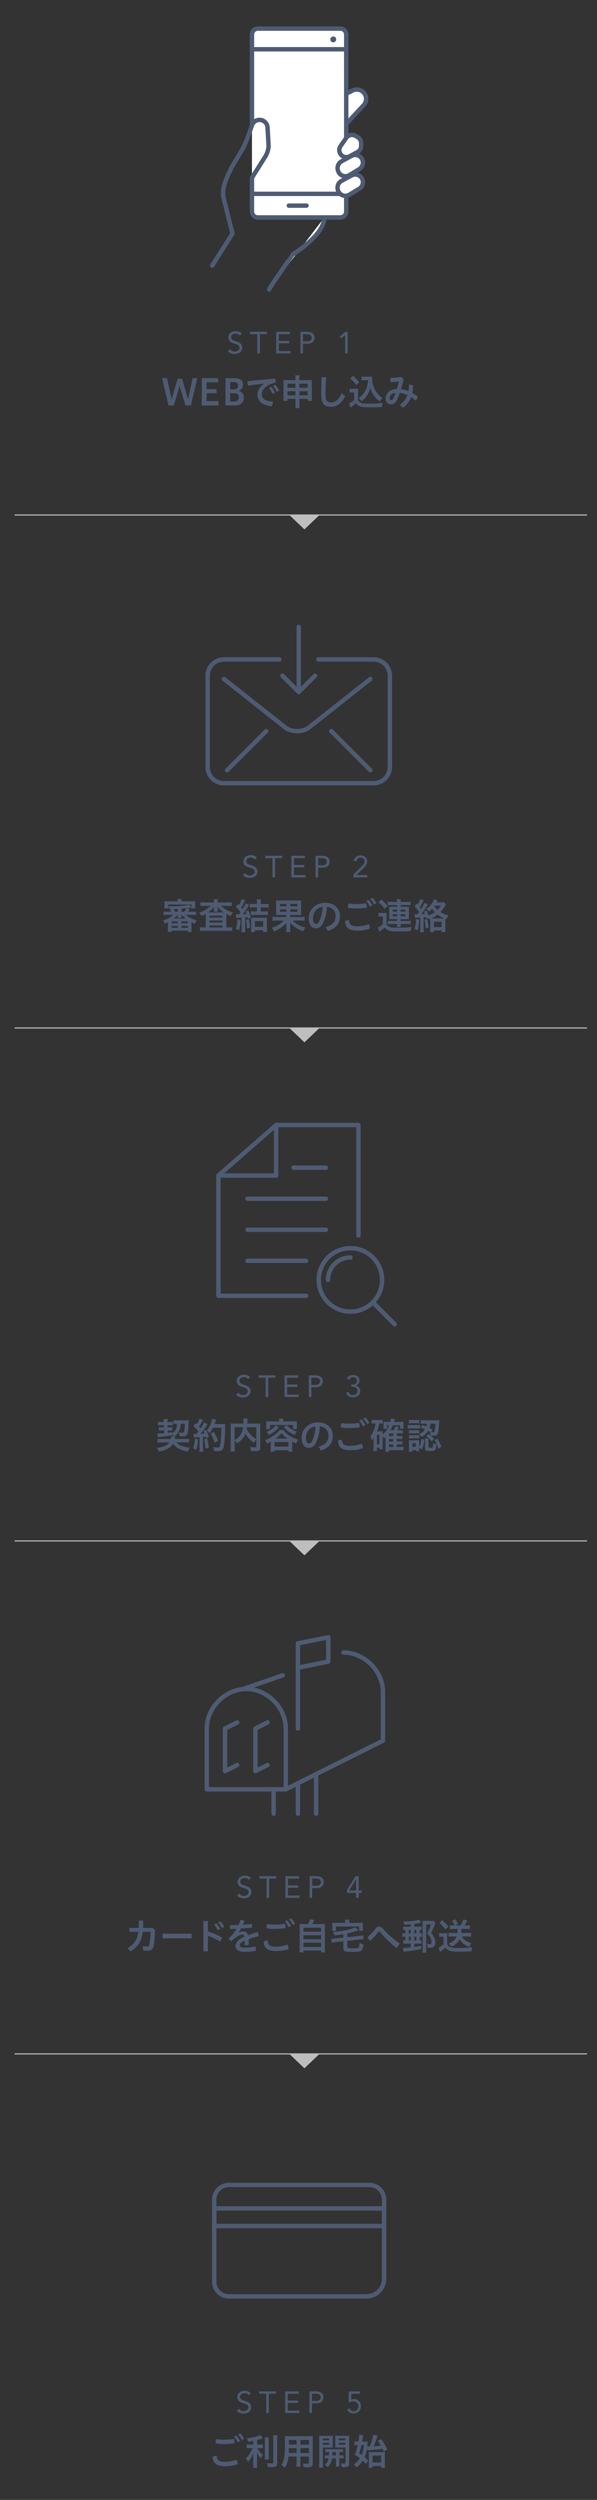 <svg id="デザイン" xmlns="http://www.w3.org/2000/svg" viewBox="0 0 542.96 2270.99"><rect x="0" y="0" width="542.96" height="2270.99" fill="#333333" stroke="none"/><defs><style>.cls-1{fill:#fff;}.cls-1,.cls-3{stroke:#4e5b73;stroke-linecap:round;stroke-linejoin:round;stroke-width:4px;}.cls-2{fill:#4e5b73;}.cls-3,.cls-4{fill:none;}.cls-4{stroke:#bebebe;stroke-miterlimit:10;}.cls-5{fill:#bebebe;}</style></defs><path class="cls-1" d="M310,87.57l10.67-5.33a8.49,8.49,0,0,1,10.84,2.85h0a8.49,8.49,0,0,1-.83,10.52l-19.16,20.58"/><path class="cls-1" d="M229.16,113.8V31.36A5.36,5.36,0,0,1,234.52,26h75a5.36,5.36,0,0,1,5.36,5.36V192.17a5.36,5.36,0,0,1-5.36,5.36h-75a5.36,5.36,0,0,1-5.36-5.36V161.3"/><line class="cls-1" x1="230.5" y1="44.76" x2="313.78" y2="44.76"/><line class="cls-1" x1="230.5" y1="176.09" x2="313.59" y2="176.09"/><line class="cls-1" x1="262.67" y1="186.81" x2="278.75" y2="186.81"/><circle class="cls-2" cx="303.1" cy="35.8" r="2.68"/><path class="cls-1" d="M295.05,197.53c-.43,16.53-28.83,33.55-28.83,33.55S244.76,261.9,244.76,263"/><path class="cls-1" d="M323.31,123.43l1.92,1.11a6.38,6.38,0,0,1,3.21,5.53v2.47a6.4,6.4,0,0,1-3.36,5.62L318,142a6.38,6.38,0,0,1-8.84-3h0a6.4,6.4,0,0,1,.58-6.3l5.19-7.4A6.38,6.38,0,0,1,323.31,123.43Z"/><path class="cls-1" d="M310.67,146.53l9.1-4.94a7,7,0,0,1,9.52,2.94h0a7,7,0,0,1-2.58,9.14l-9,5.45A7,7,0,0,1,307.4,155l-.14-.51A7,7,0,0,1,310.67,146.53Z"/><path class="cls-1" d="M310.67,164.31l9.1-4.94a7,7,0,0,1,9.52,2.94h0a7,7,0,0,1-2.58,9.14l-9,5.45a7,7,0,0,1-10.35-4.14l-.14-.51A7,7,0,0,1,310.67,164.31Z"/><path class="cls-3" d="M193,241.23l18.43-29.09-8.32-33.22c-1.34-9.48,3.44-17.94,7.41-26.65l10.81-18.13q3.27-7.15,5.85-14.59l2-5.75a7.27,7.27,0,0,1,10-4.19h0a7.26,7.26,0,0,1,4.17,6.58l.91,16.05a19.71,19.71,0,0,1-3,10l-12,19.08"/><path class="cls-2" d="M218,304.88a3.47,3.47,0,0,0-1.56-1.38,5.07,5.07,0,0,0-2-.43,6.06,6.06,0,0,0-1.53.2,4.56,4.56,0,0,0-1.35.58,2.88,2.88,0,0,0-1,1,3,3,0,0,0-.36,1.5,3.16,3.16,0,0,0,.21,1.19,2.59,2.59,0,0,0,.68.93,5,5,0,0,0,1.28.78,17.94,17.94,0,0,0,2,.72c.76.24,1.49.5,2.21.78a7.52,7.52,0,0,1,1.89,1.06,4.66,4.66,0,0,1,1.31,1.6,5.34,5.34,0,0,1,.48,2.4,5.29,5.29,0,0,1-.58,2.56,5.37,5.37,0,0,1-1.54,1.8,6.7,6.7,0,0,1-2.22,1.05,9.24,9.24,0,0,1-2.58.35,10.11,10.11,0,0,1-1.73-.15,8.43,8.43,0,0,1-1.65-.47,7,7,0,0,1-1.49-.84,5,5,0,0,1-1.2-1.26l2-1.65a4.06,4.06,0,0,0,1.78,1.65,5.43,5.43,0,0,0,2.42.55,5.31,5.31,0,0,0,1.51-.22,4.63,4.63,0,0,0,1.38-.66,3.41,3.41,0,0,0,1-1.07,2.74,2.74,0,0,0,.39-1.47,3.08,3.08,0,0,0-.31-1.49,2.67,2.67,0,0,0-.94-1,7.83,7.83,0,0,0-1.61-.75l-2.29-.78a13.75,13.75,0,0,1-1.94-.76,6,6,0,0,1-1.55-1.06,4.66,4.66,0,0,1-1-1.5,5.36,5.36,0,0,1-.37-2.1,5.27,5.27,0,0,1,.55-2.48,5.36,5.36,0,0,1,1.51-1.77,7,7,0,0,1,2.14-1.07,8.64,8.64,0,0,1,2.5-.36,8.53,8.53,0,0,1,3.05.52,5.91,5.91,0,0,1,2.46,1.79Z"/><path class="cls-2" d="M242.87,303.57h-6.51V321.1H234V303.57h-6.51V301.4h15.36Z"/><path class="cls-2" d="M251.19,301.4h12.38v2.17h-10v6.18h9.37v2.17h-9.37v7h10.54v2.17H251.19Z"/><path class="cls-2" d="M273.25,301.4h5.85a12.26,12.26,0,0,1,2.6.27,6.41,6.41,0,0,1,2.2.89,4.57,4.57,0,0,1,1.53,1.67,5.28,5.28,0,0,1,.57,2.57,5.22,5.22,0,0,1-.62,2.67,4.67,4.67,0,0,1-1.57,1.67,6.25,6.25,0,0,1-2.1.86,9.91,9.91,0,0,1-2.17.25h-4v8.85h-2.34Zm2.34,8.68h4a4.74,4.74,0,0,0,2.85-.79,3.3,3.3,0,0,0,0-4.92,4.74,4.74,0,0,0-2.85-.8h-4Z"/><path class="cls-2" d="M316.18,321.1h-2.34V304.41h0l-3.53,3-1.39-1.69,5.28-4.29h2Z"/><path class="cls-2" d="M153.24,368.35l-5.84-24.82h4.49l4.22,19.27L161.59,344h4L171,362.77l4.19-19.24h4.26l-5.84,24.82h-4.86l-5.41-17.79-5.28,17.79Z"/><path class="cls-2" d="M183.54,368.35V343.53h14.91v3.79H187.92v6.21H197v3.73h-9.08v7.13h10.8v4Z"/><path class="cls-2" d="M205.05,368.35V343.53h8.48c4.76,0,7.43,2,7.43,5.84a5.49,5.49,0,0,1-4.16,5.74,5.69,5.69,0,0,1,5,6c0,4.42-2.91,7.23-7.92,7.23Zm4.29-21.26v6.67h2.94c2.9,0,4.22-1.29,4.22-3.4s-1.12-3.27-3.92-3.27Zm0,10.07v7.62h3.53c2.87,0,4.39-1.45,4.39-4s-1.78-3.6-4.72-3.6Z"/><path class="cls-2" d="M240.33,348.45c-4.46.49-9.7,1.18-14.62,1.94a9.52,9.52,0,0,1-.6-3.36,3.44,3.44,0,0,1,0-.66c7.75-.93,16.33-1.75,25.21-2.38a8.67,8.67,0,0,1,.4,2.74,9,9,0,0,1,0,.92,18.86,18.86,0,0,0-6.67,2.25c-4.46,2.67-5.84,5.21-5.84,8.48,0,3.63,2.34,5.84,9.86,6.5a2.41,2.41,0,0,1,0,.53,8.27,8.27,0,0,1-.86,3.63c-8.88-.69-13-4.82-13-10.33,0-3.6,1.75-7.36,6.07-10.13Zm6.3,3a19.49,19.49,0,0,1,3.53,5.18L248,357.88a24.7,24.7,0,0,0-3.33-5.31Zm3.7-1.82a20.54,20.54,0,0,1,3.56,5.05l-2.17,1.23a21.8,21.8,0,0,0-3.4-5.15Z"/><path class="cls-2" d="M261.51,362.37v1.82h-3.82a24.57,24.57,0,0,0,.16-3.3V348.31a21.52,21.52,0,0,0-.16-3.1c1.22.1,2,.13,3.59.13h7.43v-.95a19.81,19.81,0,0,0-.2-3.5h4a23.07,23.07,0,0,0-.19,3.36v1.09H280a37,37,0,0,0,3.73-.13,20.94,20.94,0,0,0-.16,3.1v12.58a22.6,22.6,0,0,0,.16,3.3h-3.86v-1.82h-7.52v4.36a24.9,24.9,0,0,0,.23,4.06h-4.06a28.16,28.16,0,0,0,.23-4.06v-4.36Zm0-13.79v3.63h7.2v-3.63Zm0,6.83v3.73h7.2v-3.73Zm10.8-3.2h7.52v-3.63h-7.52Zm0,6.93h7.52v-3.73h-7.52Z"/><path class="cls-2" d="M292.14,357.16c0-4,.1-8.55.33-14.39a8.42,8.42,0,0,1,1.58-.13,10.38,10.38,0,0,1,2.61.36c-.4,5.64-.59,10.5-.59,14.32v2.12c0,4.15,1.55,6.2,4.81,6.2,3.67,0,6.84-1.85,10-8.48l3,2.81c-3.23,6.83-7.92,9.57-12.94,9.57-5.57,0-8.74-2.74-8.74-10Z"/><path class="cls-2" d="M318,353.07a14.35,14.35,0,0,0,2.61.16h2.67a18,18,0,0,0,2.44-.13,31.37,31.37,0,0,0-.13,3.53v6.73a3.79,3.79,0,0,0,1.85,2.08c1.55,1,3.23,1.22,8.81,1.22a87.86,87.86,0,0,0,12-.69,15.58,15.58,0,0,0-1,3.83c-2.87.13-7.55.23-9.8.23-5.31,0-8-.2-9.64-.76a7.94,7.94,0,0,1-4.09-3,29.09,29.09,0,0,1-3.33,2.87c-.56.43-.73.59-1,.76a2.79,2.79,0,0,1-.49.39l-1.59-3.66a20.82,20.82,0,0,0,4.82-3.17v-7h-2a12,12,0,0,0-2.21.16Zm3.1-11.69a39.53,39.53,0,0,1,5.65,5.91l-2.68,2.61a34.52,34.52,0,0,0-5.54-6.11Zm10.4,4a21.08,21.08,0,0,0-2.68.14V342a14.6,14.6,0,0,0,2.71.17h4.59a15.32,15.32,0,0,0,2.41-.14,17.39,17.39,0,0,0-.1,1.75,22.79,22.79,0,0,0,2.11,9.38,19.66,19.66,0,0,0,7.16,8.31,14.23,14.23,0,0,0-2.14,3.4,22.7,22.7,0,0,1-5.18-5.05,22,22,0,0,1-3.6-7.69,19.67,19.67,0,0,1-3.53,7.92,22.18,22.18,0,0,1-4.39,4.43,18.13,18.13,0,0,0-2.54-2.81,17.18,17.18,0,0,0,4.25-4.16,21.25,21.25,0,0,0,3.6-7.69,30.18,30.18,0,0,0,.63-4.49Z"/><path class="cls-2" d="M363.55,367.82a17.92,17.92,0,0,0,7-8.88,25.63,25.63,0,0,0-7-2c-.69,2-1.55,4.42-2.41,6.27-1.45,3.1-3.3,4.09-5.67,4.09-2.78,0-4.79-2.14-4.79-5.34,0-4.1,3.4-8.32,10.23-8.68.69-2.18,1.29-4.42,1.82-6.87-2.25.37-4.46.63-7.4.83a15.44,15.44,0,0,1-.29-2.81c0-.39,0-.76.06-1.09,3.27-.16,6.57-.49,9.71-.92a9.85,9.85,0,0,1,2.34,2.11c-.89,3.7-1.72,6.67-2.44,8.95a28.05,28.05,0,0,1,6.76,1.81,37.18,37.18,0,0,0,.5-5.74,3.08,3.08,0,0,1,.53,0,8.08,8.08,0,0,1,3.2.66A36.84,36.84,0,0,1,375,357a33.29,33.29,0,0,1,4.95,3.3,8.37,8.37,0,0,1-1.95,3.67,33.4,33.4,0,0,0-4.09-3.21,20.79,20.79,0,0,1-7.39,9.71Zm-9.21-6.07c0,1.15.63,1.75,1.32,1.75s1.46-.33,2.12-1.72a42.49,42.49,0,0,0,1.91-4.75C356.06,357.26,354.34,359.7,354.34,361.75Z"/><path class="cls-2" d="M231.76,780.88a3.47,3.47,0,0,0-1.56-1.38,5.07,5.07,0,0,0-2-.43,6.06,6.06,0,0,0-1.53.2,4.56,4.56,0,0,0-1.35.58,3,3,0,0,0-1,1,3,3,0,0,0-.36,1.5,3.16,3.16,0,0,0,.21,1.19,2.59,2.59,0,0,0,.68.93,5,5,0,0,0,1.28.78,17.94,17.94,0,0,0,2,.72c.76.24,1.5.5,2.21.78a7.52,7.52,0,0,1,1.89,1.06,4.66,4.66,0,0,1,1.31,1.6,5.48,5.48,0,0,1-1.64,6.76,6.74,6.74,0,0,1-2.21,1,9.36,9.36,0,0,1-2.59.35,10.11,10.11,0,0,1-1.73-.15,8.43,8.43,0,0,1-1.65-.47,7,7,0,0,1-1.49-.84,5.15,5.15,0,0,1-1.2-1.26l2-1.65a4.12,4.12,0,0,0,1.78,1.65,5.43,5.43,0,0,0,2.42.55,5.31,5.31,0,0,0,1.51-.22,4.63,4.63,0,0,0,1.38-.66,3.41,3.41,0,0,0,1-1.07,2.74,2.74,0,0,0,.39-1.47,3.21,3.21,0,0,0-.3-1.49,2.79,2.79,0,0,0-1-1,7.59,7.59,0,0,0-1.61-.75l-2.28-.78a13.43,13.43,0,0,1-2-.76,6,6,0,0,1-1.55-1.06,4.66,4.66,0,0,1-1-1.5,5.36,5.36,0,0,1-.37-2.1,5.27,5.27,0,0,1,.55-2.48,5.48,5.48,0,0,1,1.51-1.77,7,7,0,0,1,2.14-1.07,8.64,8.64,0,0,1,2.5-.36,8.49,8.49,0,0,1,3.05.52,5.91,5.91,0,0,1,2.46,1.79Z"/><path class="cls-2" d="M256.66,779.57h-6.51V797.1h-2.33V779.57H241.3V777.4h15.36Z"/><path class="cls-2" d="M265,777.4h12.38v2.17h-10v6.18h9.37v2.17h-9.37v7h10.54v2.17H265Z"/><path class="cls-2" d="M287,777.4h5.85a12.26,12.26,0,0,1,2.6.27,6.33,6.33,0,0,1,2.2.89,4.48,4.48,0,0,1,1.53,1.67,5.28,5.28,0,0,1,.57,2.57,5.22,5.22,0,0,1-.62,2.67,4.67,4.67,0,0,1-1.57,1.67,6.25,6.25,0,0,1-2.1.86,9.91,9.91,0,0,1-2.17.25h-3.95v8.85H287Zm2.34,8.68h3.95a4.74,4.74,0,0,0,2.85-.79,3.3,3.3,0,0,0,0-4.92,4.74,4.74,0,0,0-2.85-.8h-3.95Z"/><path class="cls-2" d="M321.35,794.43l7.43-7.23c.46-.45.87-.86,1.22-1.24a7.67,7.67,0,0,0,.88-1.12,4.17,4.17,0,0,0,.51-1.12,4.83,4.83,0,0,0,.17-1.31,3.26,3.26,0,0,0-.28-1.39,3.08,3.08,0,0,0-.76-1,3.55,3.55,0,0,0-1.15-.67,4,4,0,0,0-1.4-.24,3.63,3.63,0,0,0-2.48.86,4,4,0,0,0-1.25,2.29l-2.53-.23a6.12,6.12,0,0,1,.74-2.13,5.05,5.05,0,0,1,1.36-1.54,6,6,0,0,1,1.85-.93,7.61,7.61,0,0,1,2.23-.32,7.34,7.34,0,0,1,2.31.35,5.87,5.87,0,0,1,1.9,1,4.92,4.92,0,0,1,1.31,1.67,5.3,5.3,0,0,1,.49,2.31,6.63,6.63,0,0,1-.32,2.11,6.75,6.75,0,0,1-.87,1.74,12.4,12.4,0,0,1-1.22,1.51c-.45.47-.93.94-1.43,1.4L324,794.88v0H334v2.17H321.35Z"/><path class="cls-2" d="M152.35,831.08a28.3,28.3,0,0,0-3.57.2v-3.2a27.72,27.72,0,0,0,3.57.19h3.43a8.07,8.07,0,0,0-1.12-1.65l2.41-.79c-1.65.07-1.65.07-3,.07a11.39,11.39,0,0,0-1.19-2.18v1.55h-3.5a13.27,13.27,0,0,0,.16-2.44V821a16.38,16.38,0,0,0-.13-2.37,34.41,34.41,0,0,0,3.57.13h8.48a8.91,8.91,0,0,0-.17-2.11h3.9a10.06,10.06,0,0,0-.17,2.11h9a35.05,35.05,0,0,0,3.56-.13,16,16,0,0,0-.13,2.37v1.82a17.87,17.87,0,0,0,.13,2.41H174.1v-.73c-1.65.23-2.41.33-4.1.5l2.58.92c-1.12,1.65-1.19,1.75-1.62,2.34h3.66a27,27,0,0,0,3.57-.19v3.2a28.3,28.3,0,0,0-3.57-.2H169a23.5,23.5,0,0,0,9.87,4.95,9.84,9.84,0,0,0-1.55,3.2,17.34,17.34,0,0,1-3.17-1.42v5.38a27.65,27.65,0,0,0,.17,3.5H170.8v-1.22H156.11v1.19h-3.57c.1-1,.17-2.18.17-3.47v-5.41c-1,.49-1.45.73-2.74,1.32a9,9,0,0,0-1.72-3,24.27,24.27,0,0,0,9.48-5Zm.56-7.76c1.22,0,1.42,0,2.08,0,7.32,0,13.1-.5,17.13-1.46l2,2.22v-2.38H152.91Zm3.2,15.38h5.58V837h-5.58Zm0,4.16h5.58v-1.75h-5.58Zm5.61-17.19-4,.16a27.54,27.54,0,0,1,1.45,2.44h2.54Zm-.1,5.41a26,26,0,0,1-3.73,3.4h11.16a28.74,28.74,0,0,1-3.83-3.4H165c0,.23,0,.69,0,1v.43a5.4,5.4,0,0,0,.14,1.32h-3.6a5.68,5.68,0,0,0,.13-1.35V832c0-.2,0-.7,0-1ZM165,838.7h5.81V837H165Zm0,4.16h5.81v-1.75H165Zm.06-14.59h2.58a12.18,12.18,0,0,0,1.91-3.2c-.63,0-1.12.1-1.42.14-1.68.16-1.68.16-3.07.26Z"/><path class="cls-2" d="M194.52,819.43a10.6,10.6,0,0,0-.2-2.51h3.83a12.61,12.61,0,0,0-.2,2.48v.43h9.11a27.32,27.32,0,0,0,3.63-.2v3.5a27.8,27.8,0,0,0-3.63-.2h-6a22.82,22.82,0,0,0,10.8,5.87,15.37,15.37,0,0,0-2,3.37,21.61,21.61,0,0,1-4-1.91c0,1,0,1,0,2v10.23h1.75a24.42,24.42,0,0,0,3.6-.2v3.54a28.2,28.2,0,0,0-3.86-.2H185.68a28.6,28.6,0,0,0-3.83.2v-3.54a25.52,25.52,0,0,0,3.63.2h1.65V832c0-.92,0-1.12,0-1.78a24.72,24.72,0,0,1-3.9,1.92,14.71,14.71,0,0,0-2-3.11,25.3,25.3,0,0,0,10.26-6.1h-5.61a27.8,27.8,0,0,0-3.63.2v-3.5a29.42,29.42,0,0,0,3.9.2h8.41Zm0,6s0-.53,0-1.56a22.18,22.18,0,0,1-5.38,5h14.4a20,20,0,0,1-5.68-5.21c0,.92.06,1.52.06,1.72v.72a9.35,9.35,0,0,0,.17,2.08h-3.8a8.54,8.54,0,0,0,.2-2.11Zm-4,8.15h11.75v-1.78H190.56Zm0,4.49h11.75v-1.82H190.56Zm0,4.45h11.75v-1.78H190.56Z"/><path class="cls-2" d="M218.81,835.73a35.91,35.91,0,0,1-1.42,9.48l-2.91-1.36c.9-2.34,1.23-4.39,1.39-8.64Zm-4.26-5.18c.89.07,1.29.1,2.11.1h.63c.83-1.06,1-1.25,1.52-2a37.11,37.11,0,0,0-4.26-4.78l1.78-2.67,1,1a21.53,21.53,0,0,0,2.54-5.58l3.21,1.29a5.64,5.64,0,0,0-.7,1.19,42.6,42.6,0,0,1-3,5.31c.53.63.66.79,1.22,1.49,2.11-3.4,2.31-3.73,3-5.38l2.94,1.68c-.4.56-.56.82-1.12,1.65-1.95,3.07-3.24,4.92-4.66,6.77,1.59-.1,2.21-.14,3.57-.27a21.93,21.93,0,0,0-.93-2.34l2.41-1a35.6,35.6,0,0,1,2.31,6.53l-2.57,1.06c-.17-.7-.23-1-.33-1.42-1,.1-1,.1-2.28.2v10a18.4,18.4,0,0,0,.2,3.4h-3.6a19,19,0,0,0,.2-3.4v-9.77l-4.79.33ZM226.3,835a57.35,57.35,0,0,1,1.06,7.82l-2.78.53a43.55,43.55,0,0,0-.79-7.76Zm4.39-10.69a32.26,32.26,0,0,0-3.53.16v-3.46a25.61,25.61,0,0,0,3.56.19h3V819.5a18.44,18.44,0,0,0-.16-2.45h3.76a14.51,14.51,0,0,0-.2,2.51v1.68h3.7a25.52,25.52,0,0,0,3.56-.19v3.46a35.1,35.1,0,0,0-3.56-.16h-3.7V828h3a33,33,0,0,0,3.5-.16v3.46c-1-.09-2.08-.16-3.46-.16h-8.62c-1.12,0-2.37.07-3.4.16v-3.46a33.13,33.13,0,0,0,3.5.16h2.11v-3.69Zm1.12,22.37h-3.5a27.78,27.78,0,0,0,.14-3.16v-6.84c0-1.61,0-2.17-.1-3.07.76.07,1.61.1,2.84.1H240a28,28,0,0,0,2.84-.1,22.86,22.86,0,0,0-.13,3.07v6.54c0,1.25.06,2.47.16,3.43h-3.56v-1.58h-7.53Zm0-4.72h7.53v-5.18h-7.53Z"/><path class="cls-2" d="M254.91,831.21a32.4,32.4,0,0,0-3.93.17,23.51,23.51,0,0,0,.17-3.7v-6.34a20.92,20.92,0,0,0-.17-3.43,28.61,28.61,0,0,0,3.86.17h15.29a29,29,0,0,0,3.86-.17,30.73,30.73,0,0,0-.13,3.7v6.07a30.73,30.73,0,0,0,.13,3.7,30.84,30.84,0,0,0-3.9-.17H264v1.85h9.27a25.33,25.33,0,0,0,3.73-.2v3.6a30.07,30.07,0,0,0-3.7-.2h-7.06a17.32,17.32,0,0,0,4.39,3.5,25.67,25.67,0,0,0,7,2.84,17.43,17.43,0,0,0-1.88,3.4,26.51,26.51,0,0,1-11.88-7.89c0,.4,0,.4.06,1.06,0,.46,0,.92,0,1.25v2.81a18.29,18.29,0,0,0,.23,3.53h-4a20.63,20.63,0,0,0,.23-3.5v-2.81c0-1.25,0-1.25.06-2.21a25,25,0,0,1-5.08,4.62,34,34,0,0,1-6.2,3.34,13.68,13.68,0,0,0-2-3.34,27.17,27.17,0,0,0,6.34-2.8,16.93,16.93,0,0,0,4.39-3.8h-6.47a27.75,27.75,0,0,0-3.63.2v-3.6a19.23,19.23,0,0,0,3.59.2h9v-1.85Zm-.26-10.1v2.21h5.84v-2.21Zm0,5v2.21h5.84V826.1Zm9.34-2.78h6.4v-2.21H264Zm0,5h6.4V826.1H264Z"/><path class="cls-2" d="M296.2,842.24c6.3-1.89,9-5,9-10a8.21,8.21,0,0,0-7.93-8.45,34.66,34.66,0,0,1-3.46,14.85c-1.68,3.4-3.93,4.66-6.57,4.66-3.63,0-6.47-3-6.47-9.21,0-7.23,5.55-13.93,15-13.93,8.32,0,13.43,5.25,13.43,12.12s-4,11.25-10.92,13.46Zm-2.84-18.36c-5.91.67-8.68,5.68-8.68,10.14,0,4.12,1.45,5.28,2.67,5.28,1.06,0,1.95-.43,2.9-2.21A32.47,32.47,0,0,0,293.36,823.88Z"/><path class="cls-2" d="M336.42,843.32v.27a33.68,33.68,0,0,1-11.61,1.81c-7.83,0-10.9-3-11-8.64a5.68,5.68,0,0,1,3-.83,3.33,3.33,0,0,1,.63,0c.26,4,2,5.51,7.29,5.51a29.18,29.18,0,0,0,10.59-1.92A6.93,6.93,0,0,1,336.42,843.32Zm-12.64-18.05a31.55,31.55,0,0,1-7.39-.69,3.51,3.51,0,0,1,0-.56,7.36,7.36,0,0,1,.76-3.34,30,30,0,0,0,6.63.6,52.1,52.1,0,0,0,9.14-.73,8.12,8.12,0,0,1,.66,3.24,5.54,5.54,0,0,1,0,.72A55.09,55.09,0,0,1,323.78,825.27Zm11.36-7.92a20,20,0,0,1,3.53,5.18l-2.18,1.22a24.84,24.84,0,0,0-3.33-5.31Zm3.63-1.78a19.53,19.53,0,0,1,3.56,5l-2.11,1.19a21.5,21.5,0,0,0-3.4-5.15Z"/><path class="cls-2" d="M344.21,829.23a14.7,14.7,0,0,0,2.61.17h2.4a18.77,18.77,0,0,0,2.48-.14,30.77,30.77,0,0,0-.13,3.5v6.93a4.79,4.79,0,0,0,1.52,1.69c1.58,1,3.43,1.38,7.49,1.38a97.76,97.76,0,0,0,13.86-.66,15.21,15.21,0,0,0-1,3.83c-2.71.1-7.43.2-11.25.2-5.58,0-7.43-.23-9.48-1.22a7.57,7.57,0,0,1-2.84-2.34,29.15,29.15,0,0,1-3.79,3.1c-.36.26-.63.46-.93.72l-1.58-3.66a19.42,19.42,0,0,0,4.59-3.17v-7h-1.75a12.44,12.44,0,0,0-2.21.16Zm2.67-12.05a38.15,38.15,0,0,1,5.65,5.85l-2.71,2.6a31.41,31.41,0,0,0-5.51-6Zm8.35,5a16.06,16.06,0,0,0-2.64.13v-3.16a26.9,26.9,0,0,0,3.66.16h4.89a16.81,16.81,0,0,0-.2-2.44h3.6a16.33,16.33,0,0,0-.2,2.44h5.35c1.55,0,2.74-.07,3.66-.16v3.16a24.61,24.61,0,0,0-3.23-.13h-5.78v1.55h5c1.15,0,1.75,0,2.67-.1a17.76,17.76,0,0,0-.13,2.48v6.67a15.94,15.94,0,0,0,.13,2.34c-.89-.07-1.62-.1-2.67-.1h-5v1.55h5.94a24.79,24.79,0,0,0,3.24-.13v3.1a26,26,0,0,0-3.27-.13h-5.91a17.31,17.31,0,0,0,.2,2.71h-3.6a20.63,20.63,0,0,0,.2-2.71H356a29.57,29.57,0,0,0-3.23.13v-3.1a23,23,0,0,0,3.23.13h5.12V835h-4.56c-.95,0-1.88,0-2.7.1a16.82,16.82,0,0,0,.13-2.34v-6.87a16.2,16.2,0,0,0-.13-2.28c.82.07,1.58.1,2.67.1h4.59V822.2Zm1.95,4.16v1.78h4v-1.78Zm0,4.19v1.88h4v-1.88Zm7.16-2.41h4.29v-1.78h-4.29Zm0,4.29h4.29v-1.88h-4.29Z"/><path class="cls-2" d="M381.17,835.5a44,44,0,0,1-1.26,9.64L377,844a30.63,30.63,0,0,0,1.32-9.21Zm6.4-1c-.13-.43-.23-.93-.36-1.49a18.91,18.91,0,0,1-1.92.23v10.23a19.54,19.54,0,0,0,.2,3.4H382a18.76,18.76,0,0,0,.2-3.43v-9.93c-.56,0-1.12.06-1.42.09-.69,0-1.19.1-1.32.1a12.91,12.91,0,0,0-2,.2l-.36-3.4a5.16,5.16,0,0,0,1.29.1c.19,0,1.05,0,1.32,0,.59-.76.79-1,1.42-1.92a31.32,31.32,0,0,0-4.06-5.28l1.68-2.77c.56.6.82.93,1.15,1.32a19.54,19.54,0,0,0,2.25-5.31l3.17,1.25a9.71,9.71,0,0,0-.66,1.19c-1.29,2.61-2.05,4-2.84,5.28.69.89.79,1,1.15,1.55a33.13,33.13,0,0,0,3.07-5.71l3.07,1.52c-.13.13-.69,1-1.68,2.64-.92,1.45-2.9,4.26-4.36,6.14,1.79-.13,2.25-.16,3.3-.26a16.77,16.77,0,0,0-.89-2.15l2.44-.89a26.93,26.93,0,0,1,1.75,4.39,20.23,20.23,0,0,0,5.78-2.94,26.31,26.31,0,0,1-2.61-3.13,24.75,24.75,0,0,1-2.87,2.67,7.43,7.43,0,0,0-2.21-2.51,16.47,16.47,0,0,0,4.72-4.65,15.12,15.12,0,0,0,2.18-4.16L398.1,818c-.13.23-.16.29-.49.82-.14.2-.17.3-.57.93h4.06a15.07,15.07,0,0,0,2.81-.17l1.71,2a11.68,11.68,0,0,0-.75,1.19,30.3,30.3,0,0,1-4.26,5.78,21.63,21.63,0,0,0,7.23,2.93,10.82,10.82,0,0,0-1.59,3.5c-.59-.2-.72-.23-1.15-.36a11.8,11.8,0,0,0-.07,1.78v7.13a19.89,19.89,0,0,0,.17,3.27h-3.57v-1.52h-7v1.52h-3.5a20.64,20.64,0,0,0,.16-3.2v-7.17a14.16,14.16,0,0,0-.06-1.75c-.36.14-.56.2-1.12.43a10.38,10.38,0,0,0-.6-1.35Zm1,.46a60.14,60.14,0,0,1,1.23,7.62l-2.64.79a48.06,48.06,0,0,0-1.09-7.85Zm14-.66c.66,0,.89,0,1.52,0a21.82,21.82,0,0,1-6.08-3.37,26.84,26.84,0,0,1-5.77,3.4h10.33Zm-7.92,7.89h7v-4.82h-7Zm.29-19.25a14.71,14.71,0,0,0,3,3.64,16.64,16.64,0,0,0,3-3.87h-5.78Z"/><path class="cls-3" d="M289.47,599.07h50.3a14.8,14.8,0,0,1,14.8,14.79v82.86a14.8,14.8,0,0,1-14.8,14.79H203.66a14.8,14.8,0,0,1-14.8-14.79V613.86a14.8,14.8,0,0,1,14.8-14.79H254"/><path class="cls-3" d="M203.66,616.82l56.22,44.39c5.49,4,15.23,4,20.71,0l56.22-44.39"/><line class="cls-3" x1="206.62" y1="699.67" x2="242.13" y2="664.17"/><line class="cls-3" x1="336.81" y1="699.67" x2="301.31" y2="664.17"/><polyline class="cls-3" points="271.71 569.48 271.71 628.66 286.51 613.86"/><line class="cls-3" x1="271.72" y1="628.66" x2="256.92" y2="613.86"/><path class="cls-2" d="M226.35,1707.88a3.47,3.47,0,0,0-1.56-1.38,5.1,5.1,0,0,0-2-.43,6.06,6.06,0,0,0-1.53.2,4.56,4.56,0,0,0-1.35.58,2.88,2.88,0,0,0-1,1,3,3,0,0,0-.36,1.5,3.37,3.37,0,0,0,.2,1.19,2.51,2.51,0,0,0,.69.93,4.86,4.86,0,0,0,1.28.78,17,17,0,0,0,2,.72c.76.24,1.5.5,2.21.78a7.41,7.41,0,0,1,1.9,1.06,4.64,4.64,0,0,1,1.3,1.6,5.21,5.21,0,0,1,.49,2.4,5.29,5.29,0,0,1-.58,2.56,5.4,5.4,0,0,1-1.55,1.8,6.74,6.74,0,0,1-2.21,1,9.36,9.36,0,0,1-2.59.35,10,10,0,0,1-1.72-.15,8.33,8.33,0,0,1-1.66-.47,7.3,7.3,0,0,1-1.49-.84,4.94,4.94,0,0,1-1.19-1.26l2-1.65a4.17,4.17,0,0,0,1.78,1.65,5.46,5.46,0,0,0,2.42.55,5.37,5.37,0,0,0,1.52-.22,4.46,4.46,0,0,0,1.37-.66,3.44,3.44,0,0,0,1-1.07,2.74,2.74,0,0,0,.39-1.47,3.2,3.2,0,0,0-.31-1.49,2.71,2.71,0,0,0-.95-1,7.36,7.36,0,0,0-1.61-.75L221,1715a13.43,13.43,0,0,1-1.95-.76,5.92,5.92,0,0,1-1.54-1.06,4.51,4.51,0,0,1-1-1.5,5.36,5.36,0,0,1-.38-2.1,5.27,5.27,0,0,1,.56-2.48,5.33,5.33,0,0,1,1.5-1.77,7.16,7.16,0,0,1,2.14-1.07,8.7,8.7,0,0,1,2.51-.36,8.43,8.43,0,0,1,3,.52,6,6,0,0,1,2.47,1.79Z"/><path class="cls-2" d="M251.25,1706.57h-6.51v17.53H242.4v-17.53h-6.51v-2.17h15.36Z"/><path class="cls-2" d="M259.57,1704.4H272v2.17H261.9v6.18h9.38v2.17H261.9v7h10.55v2.17H259.57Z"/><path class="cls-2" d="M281.63,1704.4h5.84a12.12,12.12,0,0,1,2.6.27,6.25,6.25,0,0,1,2.2.89,4.48,4.48,0,0,1,1.53,1.67,5.28,5.28,0,0,1,.57,2.57,5.22,5.22,0,0,1-.61,2.67,4.76,4.76,0,0,1-1.57,1.67,6.25,6.25,0,0,1-2.1.86,10,10,0,0,1-2.17.25h-4v8.85h-2.33Zm2.33,8.68h4a4.76,4.76,0,0,0,2.85-.79,3.3,3.3,0,0,0,0-4.92,4.76,4.76,0,0,0-2.85-.8h-4Z"/><path class="cls-2" d="M326.2,1717.42H329v2.17H326.2v4.51h-2.34v-4.51h-8.35V1717l7.82-12.61h2.87Zm-2.34-10.29h-.05l-6.29,10.29h6.34Z"/><path class="cls-2" d="M117.59,1754.91v-3.53h8.55c0-.89.07-1.82.07-2.77v-3.9h4v3.73c0,1,0,2-.06,2.94h8.88l1.91,1.85a103.82,103.82,0,0,1-1.05,13.7c-.6,3.66-2.35,5.21-5.29,5.21a31.14,31.14,0,0,1-4.35-.33l-.43-4a23.12,23.12,0,0,0,4.16.43c1.09,0,1.68-.43,1.94-2a68.79,68.79,0,0,0,.93-11.29h-7c-1,8.55-4.72,14.23-11.32,17.82l-2.47-3.07c5.71-3.3,8.74-7.49,9.76-14.75Z"/><path class="cls-2" d="M174.29,1756.66v4.16H147.76v-4.16Z"/><path class="cls-2" d="M189.07,1754.52a62.88,62.88,0,0,1,13.07,5.8l-1.78,3.57a68.61,68.61,0,0,0-11.29-5.41v14.19H185v-27.53h4.12Zm7.66-7.36a19.4,19.4,0,0,1,3.53,5.14l-2.21,1.29a24.07,24.07,0,0,0-3.33-5.35Zm3.7-1.85a20.2,20.2,0,0,1,3.56,5.08l-2.18,1.19a21.4,21.4,0,0,0-3.4-5.15Z"/><path class="cls-2" d="M217,1755.67a8.49,8.49,0,0,1,3.87-1.09c2.7,0,4.12,1.06,4.75,3.43,2.87-1.08,5.91-2.08,8.61-2.87a8.39,8.39,0,0,1,1,3.67c-2.7.69-6,1.68-9.17,2.8.1,1.65.13,3.37.13,5.28a10.3,10.3,0,0,1-2,.2,8.31,8.31,0,0,1-1.62-.13c0-1.55,0-2.77-.07-4-3.69,1.65-4.45,3.13-4.45,4.42s1.09,2,4.88,2a42.32,42.32,0,0,0,9.24-1.18,7.55,7.55,0,0,1,.6,3.1,5.63,5.63,0,0,1,0,.82,48.84,48.84,0,0,1-9.8,1c-6,0-8.81-1.91-8.81-5.41,0-2.61,2.11-5.68,8.12-8.35-.23-1.36-.76-1.88-2-1.88-2,0-5.38,1.81-9.9,6a7.82,7.82,0,0,1-2.41-2.57,37.27,37.27,0,0,0,7.2-8.75c-2.05.1-4,.13-5.88.17a10.09,10.09,0,0,1-.13-1.75,9.8,9.8,0,0,1,.13-1.75c2.48,0,5,0,7.66-.17a33.82,33.82,0,0,0,1.65-4.45h.2a7.59,7.59,0,0,1,3.63.92c-.47,1.12-1,2.25-1.52,3.34,2.7-.2,5.41-.43,8.08-.76a9.9,9.9,0,0,1,.3,2.5,8.43,8.43,0,0,1,0,.86c-3.3.33-6.73.63-10.1.86a42.7,42.7,0,0,1-2.25,3.63Z"/><path class="cls-2" d="M262.43,1770.32v.27a33.68,33.68,0,0,1-11.61,1.81c-7.83,0-10.9-3-11-8.64a5.66,5.66,0,0,1,3-.83,3.33,3.33,0,0,1,.63,0c.26,4,2,5.51,7.29,5.51a29.18,29.18,0,0,0,10.59-1.92A6.93,6.93,0,0,1,262.43,1770.32Zm-12.64-18a31.55,31.55,0,0,1-7.39-.69,3.51,3.51,0,0,1,0-.56,7.36,7.36,0,0,1,.76-3.34,30,30,0,0,0,6.63.6,52.1,52.1,0,0,0,9.14-.73,8.12,8.12,0,0,1,.66,3.24,5.54,5.54,0,0,1,0,.72A55.09,55.09,0,0,1,249.79,1752.27Zm11.36-7.92a20,20,0,0,1,3.53,5.18l-2.18,1.22a24.84,24.84,0,0,0-3.33-5.31Zm3.63-1.78a19.53,19.53,0,0,1,3.56,5l-2.11,1.19a21.5,21.5,0,0,0-3.4-5.15Z"/><path class="cls-2" d="M280.25,1747.88a15.9,15.9,0,0,0,1.49-4.26l4.06.4a36.39,36.39,0,0,1-1.65,3.86h7.52c1.88,0,2.81,0,4-.13a30.16,30.16,0,0,0-.16,4v18.09a21.42,21.42,0,0,0,.2,3.76H292v-1.65H276v1.65h-3.66a27.18,27.18,0,0,0,.2-3.76v-18.09a30.62,30.62,0,0,0-.17-4c1.16.1,2.08.13,4,.13Zm-4.22,7h16v-3.67H276Zm0,6.79h16V1758H276Zm0,7h16v-3.89H276Z"/><path class="cls-2" d="M312.26,1757.09c-3.93.66-3.93.66-7.89,1.16a14.57,14.57,0,0,0-1.48-3.27,85.07,85.07,0,0,0,13.2-1.85,24.44,24.44,0,0,0,7-2.34l3,2.9c-1,.23-1.29.3-2.51.66a71.31,71.31,0,0,1-7.72,2.08v3.4l11.09-1.19a23.65,23.65,0,0,0,3.49-.59l.33,3.66h-.56c-.59,0-2.14.1-3,.17l-11.35,1.25v5.35c0,.82.16,1,.92,1.22a29.93,29.93,0,0,0,4,.2c3.1,0,4.66-.2,5.28-.63s.73-1.22.83-4.36a10.28,10.28,0,0,0,3.56,1.29c-.2,2.51-.3,3.2-.72,4.19a3.73,3.73,0,0,1-2.91,2.41c-1.12.3-2.8.4-6.53.4-6.84,0-8-.53-8-3.67v-6l-7,.75a25.32,25.32,0,0,0-3.53.57l-.33-3.67a4.52,4.52,0,0,0,.66,0c.63,0,2-.1,2.91-.2l7.32-.8Zm1.65-11.25a9.34,9.34,0,0,0-.16-1.92h4a9.33,9.33,0,0,0-.17,1.92v1h8.95a34.68,34.68,0,0,0,3.56-.13,15,15,0,0,0-.13,2.37v2.48a18.06,18.06,0,0,0,.13,2.47h-3.5v-3.89H305.6v3.89h-3.54a17.9,17.9,0,0,0,.14-2.5v-2.45a16.23,16.23,0,0,0-.14-2.37,34.9,34.9,0,0,0,3.57.13h8.28Z"/><path class="cls-2" d="M341.57,1752a4.19,4.19,0,0,1,3.3-1.88,4.26,4.26,0,0,1,3.2,1.68,81.71,81.71,0,0,0,15.41,13.67,9.42,9.42,0,0,1-3,4,90.89,90.89,0,0,1-14.62-14.16,1.3,1.3,0,0,0-1-.6,1.4,1.4,0,0,0-1,.63,63.42,63.42,0,0,1-7,7.79,11.41,11.41,0,0,1-2.64-3.27A57,57,0,0,0,341.57,1752Z"/><path class="cls-2" d="M373.64,1748.15c-2.11.19-3.07.26-5.81.39a7.38,7.38,0,0,0-1.18-2.94c6.86-.13,12.07-.79,14.45-1.84l1.85,2.87c-1.95.46-4.23.89-6.17,1.15v2.51h3.59a17.32,17.32,0,0,0,3-.16v3.23a15.61,15.61,0,0,0-1.65-.13v3.13a15.75,15.75,0,0,0,2-.13v3.24a15.26,15.26,0,0,0-2-.14v3.4a15,15,0,0,0,1.62-.13v3.2a22.82,22.82,0,0,0-3-.13h-3.56v3c2.41-.33,3.3-.46,6.3-1l0,2.94a71.62,71.62,0,0,1-7.75,1.38c-2.38.33-6.14.83-7.06.93a8.3,8.3,0,0,0-1.32.2l-.47-3.6h.43c1.36,0,3.3-.13,6.7-.46v-3.37h-3.86a26.38,26.38,0,0,0-3.07.13v-3.2c.63.07,1,.1,2,.13v-3.4a15.61,15.61,0,0,0-2.77.17v-3.33a12.79,12.79,0,0,0,2.77.19v-3.13a15.62,15.62,0,0,0-2,.13v-3.23a17.3,17.3,0,0,0,3.07.16h3.89Zm-1.91,8.21h1.91v-3.13h-1.91Zm0,6.37h1.91v-3.4h-1.91Zm5-6.37h2v-3.13h-2Zm0,6.37h2v-3.4h-2Zm19.37-15.84c-.1.23-.43.93-.56,1.32a69.8,69.8,0,0,1-3.5,7.82,13.58,13.58,0,0,1,3.43,5.81,9.76,9.76,0,0,1,.4,3.1c0,2-.86,3.57-2.28,4.1a9,9,0,0,1-3.36.39c-.33,0-.66,0-1.32,0a7.82,7.82,0,0,0-.66-3.53,11,11,0,0,0,2.34.2,2.24,2.24,0,0,0,1.48-.3,1.31,1.31,0,0,0,.47-1.09v-.36a10.61,10.61,0,0,0-1.19-4.29,16.65,16.65,0,0,0-2.81-3.67,54.81,54.81,0,0,0,3.34-8.15h-4.26v21.62a28.68,28.68,0,0,0,.2,4h-3.6a27.44,27.44,0,0,0,.16-3.66v-22.58c0-.95,0-1.84-.09-2.7.85.06,1.48.1,2.6.1h5a15.62,15.62,0,0,0,2.57-.14Z"/><path class="cls-2" d="M399.38,1756.1a14.89,14.89,0,0,0,2.61.16h2.41a19,19,0,0,0,2.47-.13,31.21,31.21,0,0,0-.13,3.5v6.77a5,5,0,0,0,1.85,2c1.52,1,3.2,1.22,8.05,1.22a95.65,95.65,0,0,0,13-.69,16.26,16.26,0,0,0-.95,3.83l-3.6.1c-1,0-5.71.1-7.36.1a35.32,35.32,0,0,1-8.09-.6,7.46,7.46,0,0,1-4.55-3.1,30.08,30.08,0,0,1-3.76,3.14c-.24.16-.76.59-1.06.82l-1.55-3.66a18.16,18.16,0,0,0,4.65-3.2v-7h-1.75a12.22,12.22,0,0,0-2.21.17Zm2.84-11.75a43.76,43.76,0,0,1,5.61,5.84l-2.67,2.61a34.64,34.64,0,0,0-5.51-6Zm9.8,8a26.18,26.18,0,0,0-2.9.17V1749a27.45,27.45,0,0,0,3,.16h1.25A15.78,15.78,0,0,0,411,1745l3.1-1.45a21.52,21.52,0,0,1,2.41,4.23l-2.8,1.38h5.18a25,25,0,0,0,2.64-5.58l3.5,1.13-1.12,2.14c-.47.86-.83,1.52-1.32,2.31h1.88a18.62,18.62,0,0,0,2.84-.16v3.43c-1.06-.1-2-.17-3.11-.17h-4.58a36.92,36.92,0,0,1-.2,3.7h6.17a18.49,18.49,0,0,0,2.87-.16v3.49c-1-.09-2-.16-3.17-.16h-5.24a11,11,0,0,0,2.7,3.2,15.8,15.8,0,0,0,5.94,2.87,10.52,10.52,0,0,0-1.58,3.43,15.94,15.94,0,0,1-6.14-3.36,13.68,13.68,0,0,1-3-3.6,11,11,0,0,1-3,3.89,17.2,17.2,0,0,1-4.68,3,9.51,9.51,0,0,0-2.22-3.07,15.11,15.11,0,0,0,4.66-2.54,9.23,9.23,0,0,0,2.57-3.8h-4.39a29.88,29.88,0,0,0-3,.16v-3.49a29.39,29.39,0,0,0,3,.16H416a24.4,24.4,0,0,0,.17-3.7Z"/><path class="cls-3" d="M259.89,1570.26c0-19.07-16.84-35.91-35.91-35.91s-35.91,16.84-35.91,35.91v55.24h71.82Z"/><path class="cls-3" d="M348.29,1581.31v-44.2c0-19.07-16.84-35.91-35.91-35.91"/><line class="cls-3" x1="221.22" y1="1534.35" x2="257.13" y2="1521.91"/><line class="cls-3" x1="259.89" y1="1625.5" x2="348.29" y2="1581.31"/><line class="cls-3" x1="248.85" y1="1625.5" x2="248.85" y2="1647.6"/><line class="cls-3" x1="270.94" y1="1619.98" x2="270.94" y2="1647.6"/><line class="cls-3" x1="287.52" y1="1611.69" x2="287.52" y2="1647.6"/><polyline class="cls-3" points="270.94 1570.26 270.94 1492.91 298.57 1487.38 298.57 1509.48 270.94 1515.01"/><polyline class="cls-3" points="243.32 1603.4 232.27 1608.93 232.27 1570.26 243.32 1564.73"/><polyline class="cls-3" points="215.7 1603.4 204.65 1608.93 204.65 1570.26 215.7 1564.73"/><path class="cls-2" d="M226.14,2175.88a3.47,3.47,0,0,0-1.56-1.38,5.1,5.1,0,0,0-2-.43,6.06,6.06,0,0,0-1.53.2,4.56,4.56,0,0,0-1.35.58,2.88,2.88,0,0,0-1,1,3,3,0,0,0-.36,1.5,3.16,3.16,0,0,0,.21,1.19,2.48,2.48,0,0,0,.68.93,4.86,4.86,0,0,0,1.28.78,17.7,17.7,0,0,0,2,.72q1.14.36,2.22.78a7.52,7.52,0,0,1,1.89,1.06,4.78,4.78,0,0,1,1.31,1.6,5.34,5.34,0,0,1,.48,2.4,5.29,5.29,0,0,1-.58,2.56,5.4,5.4,0,0,1-1.55,1.8,6.65,6.65,0,0,1-2.21,1.05,9.31,9.31,0,0,1-2.59.35,10,10,0,0,1-1.72-.15,8.33,8.33,0,0,1-1.66-.47,7.23,7.23,0,0,1-1.48-.84,4.81,4.81,0,0,1-1.2-1.26l2-1.65a4.17,4.17,0,0,0,1.78,1.65,5.46,5.46,0,0,0,2.42.55,5.37,5.37,0,0,0,1.52-.22,4.63,4.63,0,0,0,1.38-.66,3.53,3.53,0,0,0,1-1.07,2.74,2.74,0,0,0,.39-1.47,3.08,3.08,0,0,0-.31-1.49,2.76,2.76,0,0,0-.94-1,7.69,7.69,0,0,0-1.62-.75l-2.28-.78a14.39,14.39,0,0,1-2-.76,5.92,5.92,0,0,1-1.54-1.06,4.51,4.51,0,0,1-1-1.5,5.36,5.36,0,0,1-.38-2.1,5.27,5.27,0,0,1,.56-2.48,5.33,5.33,0,0,1,1.5-1.77,7.16,7.16,0,0,1,2.14-1.07,8.7,8.7,0,0,1,2.51-.36,8.53,8.53,0,0,1,3,.52,6,6,0,0,1,2.46,1.79Z"/><path class="cls-2" d="M251,2174.57h-6.51v17.53h-2.34v-17.53h-6.51v-2.17H251Z"/><path class="cls-2" d="M259.36,2172.4h12.38v2.17H261.69v6.18h9.38v2.17h-9.38v7h10.55v2.17H259.36Z"/><path class="cls-2" d="M281.42,2172.4h5.84a12.12,12.12,0,0,1,2.6.27,6.25,6.25,0,0,1,2.2.89,4.48,4.48,0,0,1,1.53,1.67,5.28,5.28,0,0,1,.57,2.57,5.22,5.22,0,0,1-.61,2.67,4.76,4.76,0,0,1-1.57,1.67,6.25,6.25,0,0,1-2.1.86,10,10,0,0,1-2.17.25h-3.95v8.85h-2.34Zm2.34,8.68h3.95a4.74,4.74,0,0,0,2.85-.79,3.3,3.3,0,0,0,0-4.92,4.74,4.74,0,0,0-2.85-.8h-3.95Z"/><path class="cls-2" d="M327.52,2174.57h-8l-.08,5.32a4,4,0,0,1,1.23-.38,10.12,10.12,0,0,1,1.3-.1,6.65,6.65,0,0,1,2.57.49,5.86,5.86,0,0,1,3.27,3.42,7.21,7.21,0,0,1,.45,2.58,6.85,6.85,0,0,1-.52,2.68,6,6,0,0,1-1.42,2.06,6.22,6.22,0,0,1-2.14,1.32,7.39,7.39,0,0,1-2.69.47,6.11,6.11,0,0,1-3.62-1,6.85,6.85,0,0,1-2.19-2.61L318,2188a4.28,4.28,0,0,0,1.46,1.79,3.76,3.76,0,0,0,2.21.68,4.2,4.2,0,0,0,1.66-.32,3.83,3.83,0,0,0,1.33-.92,4.43,4.43,0,0,0,.91-1.43,5,5,0,0,0,.33-1.86,4.6,4.6,0,0,0-.38-1.92,4,4,0,0,0-1-1.41,4.3,4.3,0,0,0-1.54-.86,5.94,5.94,0,0,0-1.92-.29,6.63,6.63,0,0,0-2.06.34,10.81,10.81,0,0,0-1.95.88l.2-10.24h10.32Z"/><path class="cls-2" d="M216.11,2238.32v.27a33.78,33.78,0,0,1-11.62,1.81c-7.82,0-10.89-3-11-8.64a5.68,5.68,0,0,1,3-.83,3.33,3.33,0,0,1,.63,0c.26,4,2.05,5.51,7.29,5.51a29.2,29.2,0,0,0,10.6-1.92A6.93,6.93,0,0,1,216.11,2238.32Zm-12.64-18.05a31.58,31.58,0,0,1-7.4-.69,3.51,3.51,0,0,1,0-.56,7.36,7.36,0,0,1,.76-3.34,30.1,30.1,0,0,0,6.63.6,52.29,52.29,0,0,0,9.15-.73,8.12,8.12,0,0,1,.66,3.24,4.17,4.17,0,0,1,0,.72A54.9,54.9,0,0,1,203.47,2220.27Zm11.35-7.92a19.49,19.49,0,0,1,3.53,5.18l-2.18,1.22a24.45,24.45,0,0,0-3.33-5.31Zm3.63-1.78a19.79,19.79,0,0,1,3.57,5l-2.12,1.19a21.2,21.2,0,0,0-3.4-5.15Z"/><path class="cls-2" d="M230.33,2217.37c-2.05.39-2.74.52-4.69.82a11.51,11.51,0,0,0-1.19-3.1c5.32-.56,10.43-1.85,12.45-3.1l2.07,3c-2.31.79-3.82,1.25-5.21,1.65v4.16h2.57a15.72,15.72,0,0,0,2.71-.17v3.5a21.67,21.67,0,0,0-2.77-.13h-2.38a19.49,19.49,0,0,0,5.18,6,16.54,16.54,0,0,0-1.71,3.17,18,18,0,0,1-3.76-5.19c.09,1.13.16,2.45.16,4.1v5.64a25.57,25.57,0,0,0,.2,4.09h-3.83a34,34,0,0,0,.2-4.09v-5.41c0-1.32.06-2.81.16-3.9a24.12,24.12,0,0,1-2.21,4.59,22.13,22.13,0,0,1-2.77,3.53,15.44,15.44,0,0,0-1.85-3.36,19.46,19.46,0,0,0,3.53-4.36,34.32,34.32,0,0,0,2.51-4.85h-2.31a24.56,24.56,0,0,0-3,.16v-3.53a18.25,18.25,0,0,0,3,.17h2.87Zm14.22-3.07a30.68,30.68,0,0,0-.16,3.92v12.22a27.2,27.2,0,0,0,.16,3.86h-3.79a24.88,24.88,0,0,0,.16-3.8v-12.28a31.26,31.26,0,0,0-.16-3.92Zm7.73-2a39,39,0,0,0-.2,4.39v20.79c0,1.75-.43,2.68-1.45,3.2-.8.43-1.92.57-4.53.57-.79,0-1.28,0-2.37-.07a14,14,0,0,0-1.09-3.57,38,38,0,0,0,4.26.27c1.42,0,1.65-.13,1.65-1v-20.23c0-1.58-.07-3-.2-4.39Z"/><path class="cls-2" d="M262.34,2231.59a21.55,21.55,0,0,1-3.34,10.23,19.08,19.08,0,0,0-3.13-2.54,14.81,14.81,0,0,0,2.34-5.48,28.6,28.6,0,0,0,.7-5c.13-2.71.26-7.29.26-11.09A40.77,40.77,0,0,0,259,2213c1.16.1,2,.14,3.73.14h18.12a34.49,34.49,0,0,0,3.73-.14,35.45,35.45,0,0,0-.13,3.63V2238c0,2.67-1,3.37-4.65,3.37-1,0-2.64-.07-3.63-.13a12.88,12.88,0,0,0-.89-3.37c1.58.16,3,.26,4.05.26,1.36,0,1.62-.13,1.62-.82v-5.68H273.2v5.35a28.21,28.21,0,0,0,.16,3.83h-3.83a26.73,26.73,0,0,0,.2-3.83v-5.35Zm7.39-7.62H262.6c0,.92,0,1.58,0,2,0,1.49,0,1.75,0,2.38h7.19Zm0-7.43h-7v3.37l0,.89h7.06ZM281,2220.8v-4.26H273.2v4.26Zm0,7.59V2224H273.2v4.42Z"/><path class="cls-2" d="M293.69,2237.66a23.42,23.42,0,0,0,.2,4h-3.77a28.55,28.55,0,0,0,.2-4v-21.35a34.84,34.84,0,0,0-.13-3.63,27.94,27.94,0,0,0,3.3.13h5.87a27.23,27.23,0,0,0,3.34-.13c-.07.92-.1,1.88-.1,3v4.95c0,1.45,0,2.08.06,2.91-.79-.07-1.81-.1-3-.1h-6Zm0-20.76h5.74v-1.68h-5.74Zm0,4h5.74v-1.71h-5.74Zm5.41,9.64c.07-1.12.07-1.52.07-3a27.44,27.44,0,0,0-3.24.13v-2.87a28,28,0,0,0,3.27.13h9.41a29.43,29.43,0,0,0,3.36-.13v2.87a28.77,28.77,0,0,0-3.36-.13v3h.46a28.41,28.41,0,0,0,3.33-.13v2.93a29.61,29.61,0,0,0-3.33-.13h-.46V2238a17.53,17.53,0,0,0,.13,2.74h-3.37a15,15,0,0,0,.17-2.78v-4.75h-3.63a11.38,11.38,0,0,1-4,8,12.31,12.31,0,0,0-2.58-2.22,7.8,7.8,0,0,0,3.47-5.74,28,28,0,0,0-3.4.13v-2.93a28.09,28.09,0,0,0,3.33.13Zm3.1-3c0,1.45,0,1.45-.1,3h3.44v-3Zm15.32,10.06c0,2.87-1,3.63-4.62,3.63-.53,0-1,0-2.08-.06a11.1,11.1,0,0,0-.89-3.44,22.34,22.34,0,0,0,3,.27c1.05,0,1.25-.13,1.25-.83v-13.76h-6.34c-1.12,0-2.14,0-3,.07.07-.93.1-1.46.1-2.91v-4.95c0-1.19,0-2.05-.1-3a27.2,27.2,0,0,0,3.3.13h6.18a28.19,28.19,0,0,0,3.33-.13c-.1,1.19-.13,2-.13,3.59Zm-9.38-20.73h6v-1.68h-6Zm0,4h6v-1.71h-6Z"/><path class="cls-2" d="M333.75,2224a32.15,32.15,0,0,1-2.18,8.22,32,32,0,0,1,3.3,3.1l-2.14,3.1a32.47,32.47,0,0,0-2.84-3,21.54,21.54,0,0,1-5.68,6,11.93,11.93,0,0,0-2.44-2.8,19.38,19.38,0,0,0,5.51-5.42,35.81,35.81,0,0,0-4.62-3.17,45.12,45.12,0,0,0,2.74-8.84h-.73a18.62,18.62,0,0,0-2.31.16v-3.46a21.28,21.28,0,0,0,2.64.16h1a40.51,40.51,0,0,0,.66-5.84,1.93,1.93,0,0,0,0-.36l3.7.33a15.26,15.26,0,0,0-.37,2c-.19,1.19-.23,1.45-.66,3.86h2.15a22.43,22.43,0,0,0,2.94-.13c-.07.56-.07.56-.13,1.49-.1,1.25-.14,1.85-.3,3.13h2.14c.2-.49.2-.49.6-1.38a41.3,41.3,0,0,0,2.74-9.31l3.93.76a11.21,11.21,0,0,0-.66,1.91,59.1,59.1,0,0,1-2.94,7.79c3.86-.26,3.89-.26,6.73-.59a37.32,37.32,0,0,0-2.94-4.46l3.14-1.45a53,53,0,0,1,5.48,9.44l-3.17,1.88c-.53-1.25-.63-1.48-1.09-2.54-4.49.59-6.63.82-11,1.19a17,17,0,0,0-2.78.39Zm-5-2.84a51.47,51.47,0,0,1-2.08,7.49c1.29.86,1.72,1.16,2.25,1.52a27.32,27.32,0,0,0,2.05-9Zm10.07,20.66h-3.53a20.83,20.83,0,0,0,.13-2.9v-8.39c0-1.25,0-2.28-.1-3,.73.06,1.62.1,2.74.1h9.08a20.62,20.62,0,0,0,3-.14,27.06,27.06,0,0,0-.13,3.27v7.86a18.93,18.93,0,0,0,.2,3.23h-3.6v-1.62H338.8Zm0-4.75h7.82v-6.31h-7.82Z"/><path class="cls-3" d="M208.16,1984.89H336a13.32,13.32,0,0,1,13.32,13.32v71.9a16,16,0,0,1-16,16H208.16a13.32,13.32,0,0,1-13.32-13.32v-74.57A13.32,13.32,0,0,1,208.16,1984.89Z"/><rect class="cls-3" x="194.84" y="2006.2" width="154.46" height="15.98"/><line class="cls-4" x1="533.85" y1="467.84" x2="13.24" y2="467.84"/><polygon class="cls-5" points="276.87 480.92 290.69 467.74 263.05 467.74 276.87 480.92"/><line class="cls-4" x1="533.85" y1="933.84" x2="13.24" y2="933.84"/><polygon class="cls-5" points="276.87 946.92 290.69 933.74 263.05 933.74 276.87 946.92"/><line class="cls-4" x1="533.85" y1="1399.84" x2="13.24" y2="1399.84"/><polygon class="cls-5" points="276.87 1412.92 290.69 1399.74 263.05 1399.74 276.87 1412.92"/><line class="cls-4" x1="533.85" y1="1865.84" x2="13.24" y2="1865.84"/><polygon class="cls-5" points="276.87 1878.92 290.69 1865.74 263.05 1865.74 276.87 1878.92"/><path class="cls-2" d="M225.55,1252.88a3.47,3.47,0,0,0-1.56-1.38,5,5,0,0,0-2-.43,6.12,6.12,0,0,0-1.53.2,4.56,4.56,0,0,0-1.35.58,3.07,3.07,0,0,0-1,1,3,3,0,0,0-.36,1.5,3.16,3.16,0,0,0,.21,1.19,2.59,2.59,0,0,0,.68.93,5.22,5.22,0,0,0,1.28.78,17.94,17.94,0,0,0,2,.72c.76.24,1.5.5,2.21.78a7.52,7.52,0,0,1,1.89,1.06,4.66,4.66,0,0,1,1.31,1.6,5.48,5.48,0,0,1-1.64,6.76,6.74,6.74,0,0,1-2.21,1,9.36,9.36,0,0,1-2.59.35,10.11,10.11,0,0,1-1.73-.15,8.43,8.43,0,0,1-1.65-.47,7,7,0,0,1-1.49-.84,5.15,5.15,0,0,1-1.2-1.26l2-1.65a4.12,4.12,0,0,0,1.78,1.65,5.51,5.51,0,0,0,3.94.33,4.7,4.7,0,0,0,1.37-.66,3.41,3.41,0,0,0,1-1.07,2.74,2.74,0,0,0,.39-1.47,3.21,3.21,0,0,0-.3-1.49,2.79,2.79,0,0,0-.95-1,7.59,7.59,0,0,0-1.61-.75l-2.28-.78a13.43,13.43,0,0,1-1.95-.76,6,6,0,0,1-1.55-1.06,4.66,4.66,0,0,1-1-1.5,5.36,5.36,0,0,1-.37-2.1,5.16,5.16,0,0,1,.56-2.48,5.33,5.33,0,0,1,1.5-1.77,7,7,0,0,1,2.14-1.07,8.64,8.64,0,0,1,2.5-.36,8.49,8.49,0,0,1,3,.52,5.91,5.91,0,0,1,2.46,1.79Z"/><path class="cls-2" d="M250.45,1251.57h-6.51v17.53h-2.33v-17.53H235.1v-2.17h15.35Z"/><path class="cls-2" d="M258.77,1249.4h12.38v2.17h-10v6.18h9.38v2.17h-9.38v7h10.54v2.17H258.77Z"/><path class="cls-2" d="M280.83,1249.4h5.85a12.19,12.19,0,0,1,2.6.27,6.33,6.33,0,0,1,2.2.89,4.48,4.48,0,0,1,1.53,1.67,6.11,6.11,0,0,1,0,5.24,4.79,4.79,0,0,1-1.58,1.67,6.25,6.25,0,0,1-2.1.86,9.91,9.91,0,0,1-2.17.25h-3.95v8.85h-2.34Zm2.34,8.68h3.95a4.74,4.74,0,0,0,2.85-.79,3.3,3.3,0,0,0,0-4.92,4.74,4.74,0,0,0-2.85-.8h-3.95Z"/><path class="cls-2" d="M319.42,1257.75h.73a11.55,11.55,0,0,0,1.51-.11,4.34,4.34,0,0,0,1.45-.47,3,3,0,0,0,1.09-1.05,3.36,3.36,0,0,0,.43-1.79,3.08,3.08,0,0,0-.94-2.38,3.38,3.38,0,0,0-2.43-.88,4.12,4.12,0,0,0-2.17.56,3.82,3.82,0,0,0-1.45,1.64l-2.25-.86a5,5,0,0,1,2.27-2.51,7.16,7.16,0,0,1,3.43-.83,7.54,7.54,0,0,1,2.24.33,5.8,5.8,0,0,1,1.88,1,4.58,4.58,0,0,1,1.28,1.6,4.93,4.93,0,0,1,.47,2.24A4.51,4.51,0,0,1,326,1257a4.69,4.69,0,0,1-2.43,1.71v.06a4.74,4.74,0,0,1,1.68.61,5,5,0,0,1,1.27,1.1,4.65,4.65,0,0,1,.8,1.49,5.35,5.35,0,0,1,.28,1.75,5.52,5.52,0,0,1-.53,2.48,5.26,5.26,0,0,1-1.42,1.78,6,6,0,0,1-2.07,1.08,8.52,8.52,0,0,1-2.49.36,7.62,7.62,0,0,1-3.92-1,5.56,5.56,0,0,1-2.42-3.17l2.36-.78a3.61,3.61,0,0,0,4,2.92,4.2,4.2,0,0,0,1.56-.28,3.88,3.88,0,0,0,1.27-.79,4,4,0,0,0,.86-1.22,3.88,3.88,0,0,0,.32-1.58,3.63,3.63,0,0,0-.43-1.82,3.36,3.36,0,0,0-1.14-1.17,5.5,5.5,0,0,0-1.6-.62,8.51,8.51,0,0,0-1.81-.2h-.73Z"/><path class="cls-2" d="M158.15,1304.83a11.08,11.08,0,0,0-1.62-2v1c-3.83.72-8.45,1.32-13,1.71l-.43-3.33c.4,0,.73.07,1,.07.79,0,2.74-.14,5.18-.33l-.06-2.45h-2.28c-1.19,0-1.85,0-2.58.1v-3c.73.06,1.29.1,2.68.1h2.08l-.07-2h-2.87a19.93,19.93,0,0,0-2.57.13v-3.2a19.83,19.83,0,0,0,2.6.13H149l0-.66a14.06,14.06,0,0,0-.16-2l3.63-.07a10,10,0,0,0-.1,1.55v.47l0,.72h2.41a20.36,20.36,0,0,0,2.51-.13v3.17c-.86-.07-1.42-.1-2.48-.1h-2.37l.06,2h1.75a20.66,20.66,0,0,0,2.28-.1v3c-.73-.06-1.22-.1-2.31-.1h-1.62l.07,2.11c1.29-.16,2-.26,3.89-.59v1c2.91-1.55,4.29-4.22,4.43-8.65h-.53a18.19,18.19,0,0,0-2.58.14v-3.4a29.47,29.47,0,0,0,3.73.19h6.87a27.11,27.11,0,0,0,3.2-.13c-.07.66-.1,1.06-.13,1.95a67.15,67.15,0,0,1-.86,9.47c-.5,2.44-1.49,3.2-4.23,3.2-1.05,0-1.88,0-3.06-.13a8.52,8.52,0,0,0-.9-3.46,17.78,17.78,0,0,0,3.5.42c1.09,0,1.39-.39,1.69-2.27a42.42,42.42,0,0,0,.42-6h-3.79a16,16,0,0,1-1.92,7.36,12.06,12.06,0,0,1-3.82,4.13h.89c-.1.49-.13.59-.3,1.39a10.23,10.23,0,0,1-.2,1h8.75a31,31,0,0,0,4.16-.2v3.43c-1-.1-2.25-.16-4.06-.16h-7.33a9.43,9.43,0,0,0,4.79,3.2,31.16,31.16,0,0,0,7.36,1.65,12.28,12.28,0,0,0-1.62,3.47,23.44,23.44,0,0,1-7.72-2.28,14,14,0,0,1-5.81-4.92,12.58,12.58,0,0,1-5.18,4.79,23.71,23.71,0,0,1-8,2.37,14.14,14.14,0,0,0-1.65-3.4,20.35,20.35,0,0,0,8.48-2.18,9.09,9.09,0,0,0,3-2.7h-6.66a41.43,41.43,0,0,0-4.16.16v-3.4a40.33,40.33,0,0,0,4.16.17h7.92a11.44,11.44,0,0,0,.26-1.85,5.71,5.71,0,0,0-.06-.63Z"/><path class="cls-2" d="M180.13,1307.5a36.69,36.69,0,0,1-1.59,9.57l-2.87-1.32a30.84,30.84,0,0,0,1.55-8.71Zm-4.26-4.91a8.8,8.8,0,0,0,1.39.09c.23,0,.52,0,1.25,0,1.12-1.35,1.25-1.52,1.88-2.34a28.08,28.08,0,0,0-4.42-4.79l1.88-2.7a9.22,9.22,0,0,0,1,1.12,22.09,22.09,0,0,0,2.64-5.22l3.1,1.22a12.82,12.82,0,0,0-.66,1.19,55.26,55.26,0,0,1-3,5c.56.59.93,1,1.39,1.58a33.68,33.68,0,0,0,3.46-5.68l3,1.72c-.29.4-.52.69-1,1.48a84.29,84.29,0,0,1-5.45,7.3c1.88-.1,2-.1,3.7-.26a24.13,24.13,0,0,0-1-2.25l2.41-1a53.75,53.75,0,0,1,2.58,6.31l-2.71,1.15a10.72,10.72,0,0,0-.4-1.52l-2.27.23v10.17a20.4,20.4,0,0,0,.19,3.47h-3.56a19.24,19.24,0,0,0,.2-3.47v-9.9c-1.39.1-2.41.2-3.07.23a18.55,18.55,0,0,0-2.08.2Zm12.47,4.25a76.59,76.59,0,0,1,1.59,8.25l-3,.73a73.22,73.22,0,0,0-1.22-8.32Zm5.38-9.83a20.1,20.1,0,0,1-3.23,5.11,8.77,8.77,0,0,0-2.54-2.64,21.69,21.69,0,0,0,3.79-6.43,22.86,22.86,0,0,0,1.16-4.06l3.66.66a13.05,13.05,0,0,0-.46,1.32c-.4,1.32-.53,1.68-.92,2.7h7.06a17.26,17.26,0,0,0,2.64-.13,41.28,41.28,0,0,0-.16,5.61c0,3.7-.4,9.34-.76,12-.5,3.69-1.09,5.47-2.15,6.3-.76.59-2.05.86-4.12.86-.86,0-1.85,0-3-.13a12.58,12.58,0,0,0-.89-3.6,27.81,27.81,0,0,0,4.22.39c1.45,0,1.82-.39,2.21-2.4a93.88,93.88,0,0,0,1.06-15.58Zm1.49,13.53a35.63,35.63,0,0,0-3.63-8.22l2.77-1.55a36.48,36.48,0,0,1,4,8.12Z"/><path class="cls-2" d="M233.13,1307.63a12.16,12.16,0,0,0-2.15,3,23.88,23.88,0,0,1-7.79-8.22,14.8,14.8,0,0,1-1.58,3.07,17.93,17.93,0,0,1-6.11,5.71,11,11,0,0,0-2.08-2.7v6.27a26.52,26.52,0,0,0,.17,3.86h-4a27.52,27.52,0,0,0,.23-3.93v-18.45a29.05,29.05,0,0,0-.13-3.1c1.15.1,2.07.13,3.72.13h8c0-.76,0-1.22,0-1.75a15.52,15.52,0,0,0-.2-2.84h4a10.7,10.7,0,0,0-.16,1.62c0,.43,0,.43-.1,1.78,0,.7,0,.7-.07,1.19h8.25a36.85,36.85,0,0,0,3.7-.13,26.54,26.54,0,0,0-.13,3.13v18.52c0,1.35-.1,1.85-.5,2.34-.69.89-1.85,1.16-4.92,1.16-.86,0-1.81,0-3.13-.1a11.11,11.11,0,0,0-1-3.7,25.22,25.22,0,0,0,4.23.37c1.58,0,1.75-.1,1.75-1Zm-19.71.53a14.91,14.91,0,0,0,5.35-4.88,15.68,15.68,0,0,0,2.31-6.73h-7.66Zm11.23-11.61c-.14.79-.14,1-.27,1.55a19.93,19.93,0,0,0,3.67,5.38,21.46,21.46,0,0,0,5.08,3.79v-10.72Z"/><path class="cls-2" d="M246.23,1309.58c-1.16.66-1.79,1-3.47,1.82a9.34,9.34,0,0,0-1.65-3.14,43.91,43.91,0,0,0,7.29-3.76,32.9,32.9,0,0,0,4.33-3.47,10.53,10.53,0,0,0,1.65-1.94h3.3a19,19,0,0,0,6.43,5.64,38.58,38.58,0,0,0,7,3.17,12.26,12.26,0,0,0-1.65,3.46,38.19,38.19,0,0,1-3.69-1.81v6.07a20.6,20.6,0,0,0,.2,3.17h-3.63v-1.35H249.66v1.35H246a23.32,23.32,0,0,0,.2-3.2Zm7.65-18.78a10.35,10.35,0,0,0-.16-2h4a9.87,9.87,0,0,0-.2,2v.43h9c1.29,0,2.38,0,3.57-.13a17.23,17.23,0,0,0-.14,2.38v2.4a18,18,0,0,0,.14,2.41h-3.5v-3.79h-21v3.79H242a18.15,18.15,0,0,0,.14-2.44v-2.37a18.24,18.24,0,0,0-.14-2.38c1.19.1,2.28.13,3.57.13h8.28Zm-.16,5.71a23.94,23.94,0,0,1-4.52,4.29,24.48,24.48,0,0,1-4.59,2.81,12.56,12.56,0,0,0-2.31-2.74,20.63,20.63,0,0,0,4.22-2.15,17.73,17.73,0,0,0,4.29-3.89Zm-4.06,17.66h12.71V1310H249.66Zm11.81-7.29a22.68,22.68,0,0,1-5.38-5,28.27,28.27,0,0,1-5.57,5Zm-.66-12.15a21.18,21.18,0,0,0,9.11,5.78,16.38,16.38,0,0,0-1.75,3.07c-4.55-1.95-6.3-3.17-10.06-7Z"/><path class="cls-2" d="M289.75,1314.24c6.31-1.89,9-5,9-10a8.21,8.21,0,0,0-7.93-8.45,34.66,34.66,0,0,1-3.46,14.85c-1.68,3.4-3.93,4.66-6.57,4.66-3.63,0-6.47-3-6.47-9.21,0-7.23,5.55-13.93,15-13.93,8.32,0,13.43,5.25,13.43,12.12s-4,11.25-10.92,13.46Zm-2.83-18.36c-5.91.67-8.68,5.68-8.68,10.14,0,4.12,1.45,5.28,2.67,5.28,1.06,0,1.95-.43,2.9-2.21A32.47,32.47,0,0,0,286.92,1295.88Z"/><path class="cls-2" d="M330,1315.32v.27a33.68,33.68,0,0,1-11.61,1.81c-7.83,0-10.9-3-11-8.64a5.66,5.66,0,0,1,3-.83,3.33,3.33,0,0,1,.63,0c.26,4,2,5.51,7.29,5.51a29.18,29.18,0,0,0,10.59-1.92A6.93,6.93,0,0,1,330,1315.32Zm-12.64-18a31.55,31.55,0,0,1-7.39-.69,3.51,3.51,0,0,1,0-.56,7.36,7.36,0,0,1,.76-3.34,30,30,0,0,0,6.63.6,52.1,52.1,0,0,0,9.14-.73,8.12,8.12,0,0,1,.66,3.24,5.54,5.54,0,0,1,0,.72A55.09,55.09,0,0,1,317.34,1297.27Zm11.36-7.92a20,20,0,0,1,3.53,5.18l-2.18,1.22a24.84,24.84,0,0,0-3.33-5.31Zm3.63-1.78a19.53,19.53,0,0,1,3.56,5l-2.11,1.19a21.5,21.5,0,0,0-3.4-5.15Z"/><path class="cls-2" d="M348,1314a22.93,22.93,0,0,0,.1,2.51h-3v-1.42h-2.31v3h-3.2c.09-1,.16-2,.16-3.33v-6.67c0-.63,0-1.58.1-2.44a9.76,9.76,0,0,1-1.75,2.9,14.69,14.69,0,0,0-1.22-4,19.42,19.42,0,0,0,3.6-6.8,26.16,26.16,0,0,0,1-4.65h-.73a17.27,17.27,0,0,0-2.74.16v-3.43a28.23,28.23,0,0,0,3.14.16H345a27.47,27.47,0,0,0,3.1-.16v3.4a12.39,12.39,0,0,0-1.92-.13H344.9a36.65,36.65,0,0,1-1.95,7.16h3.2a18.62,18.62,0,0,0,2-.1c-.06.69-.1,1.42-.1,2.38v.72a22.39,22.39,0,0,0,5.78-8.51h-1.95v3.3h-3.17a20.41,20.41,0,0,0,.1-2.08v-2.81c0-.59,0-.76-.06-1.58a13.42,13.42,0,0,0,2.34.1h3.76a32.15,32.15,0,0,0,.69-3.17l3.67.46c-.1.23-.36,1.12-.86,2.71h5.91a23.26,23.26,0,0,0,2.87-.14,13.49,13.49,0,0,0-.13,2.35v1.88a12.78,12.78,0,0,0,.13,2.11h-3.4v-3.13h-6.47a32.21,32.21,0,0,1-2.21,4.52h3.07a15.49,15.49,0,0,0,1.32-3.53l3.23.69a24.8,24.8,0,0,1-1.25,2.84h2.34a19.06,19.06,0,0,0,2.68-.13v3.1a21.21,21.21,0,0,0-2.58-.13h-3v2.34h2.45a17.22,17.22,0,0,0,2.67-.13v2.93a23.3,23.3,0,0,0-2.64-.13H360.8v2.31h2.45a17.55,17.55,0,0,0,2.67-.13v2.94a20.88,20.88,0,0,0-2.64-.13H360.8v2.34H364a23.7,23.7,0,0,0,3-.13v3.23a24.46,24.46,0,0,0-3.1-.2H353.81v1.49h-3.4a22.4,22.4,0,0,0,.2-3.63v-8c0-1.29.06-2,.06-2.25a12.9,12.9,0,0,1-1.45,1.78,12.83,12.83,0,0,0-1.19-2.11Zm-5.21-2h2.31v-8.55h-2.31Zm14.85-7.46v-2.34h-3.86v2.34Zm-3.86,5h3.86v-2.31h-3.86Zm0,5h3.86v-2.34h-3.86Z"/><path class="cls-2" d="M370.73,1294.37a13.83,13.83,0,0,0,2.61.16h6.17a16.26,16.26,0,0,0,2.61-.13v3.3a22,22,0,0,0-2.44-.1h-6.34a19.8,19.8,0,0,0-2.61.13Zm10.47,21.48a14.73,14.73,0,0,0,.13,2.48h-3.1v-1.12H375v1.58h-3.24c.1-1.06.17-2.11.17-3.17v-4.82a19.83,19.83,0,0,0-.14-2.5c.76.06,1.36.09,2.55.09h4.71a16.54,16.54,0,0,0,2.18-.09c0,.52-.06,1.12-.06,2.34v4a17.06,17.06,0,0,0,2-7.45l2.77.62a29.21,29.21,0,0,1-2.18,8.88l-2.6-1.58Zm-9.38-26a18.25,18.25,0,0,0,2.61.13h4.29a18.52,18.52,0,0,0,2.61-.13v3.17c-.86-.07-1.49-.1-2.61-.1h-4.29c-1.12,0-1.81,0-2.61.1Zm.07,9.34a17.32,17.32,0,0,0,2.05.1h5.34a14.11,14.11,0,0,0,2-.1v3a15.86,15.86,0,0,0-2-.1h-5.34a15.39,15.39,0,0,0-2.05.1Zm0,4.52a15.39,15.39,0,0,0,2.05.1h5.31a12.89,12.89,0,0,0,2-.1v3a15.33,15.33,0,0,0-2-.1H373.9a15.84,15.84,0,0,0-2,.1Zm3.07,10.63h3.27v-3.27H375Zm9.11-19.74c1.81.59,2.44.83,3.7,1.32a10.27,10.27,0,0,0,.49-2.61h-2.11a23.48,23.48,0,0,0-3.47.17v-3.43a27.16,27.16,0,0,0,3.53.19h10.27a25,25,0,0,0,3.07-.13c-.07.53-.07.56-.2,2.81a63,63,0,0,1-.86,8.08c-.59,2.55-1.48,3.24-4.19,3.24a21.61,21.61,0,0,1-2.54-.13,11,11,0,0,0-.79-3.21l.19,0a20.2,20.2,0,0,0-1.81-1.09,15.89,15.89,0,0,1-6,5.64,10.06,10.06,0,0,0-2.25-2.57,12,12,0,0,0,5.45-4.49,39.83,39.83,0,0,0-3.83-1.49Zm5.61,19.67c0,.76.16.86,1.39.86,1.84,0,2.27-.1,2.5-.59a14.24,14.24,0,0,0,.33-3.54,9.77,9.77,0,0,0,3,1c-.37,5.58-.89,6.21-5.58,6.21-4,0-4.79-.4-4.79-2.41v-6.63a14.94,14.94,0,0,0-.16-2.41h3.43a11.6,11.6,0,0,0-.13,2.08Zm.3-11.48a28.62,28.62,0,0,1,5,4.52l-2.41,2.08a21,21,0,0,0-4.88-4.79Zm1.51-9.48a15.11,15.11,0,0,1-.89,3.93c1,.46,1.36.69,2.74,1.45l-1.45,2.38a11.31,11.31,0,0,0,1.78.13c1,0,1.32-.26,1.62-1.38a32.09,32.09,0,0,0,.66-6.51Zm6.34,13.57a38.92,38.92,0,0,1,3.57,7.52l-2.78,1.69a24.2,24.2,0,0,0-3.4-7.79Z"/><polyline class="cls-3" points="278.38 1177.14 198.67 1177.14 198.67 1067.89"/><polyline class="cls-3" points="251.14 1021.99 326 1021.99 326 1122.33"/><line class="cls-3" x1="225.11" y1="1145.37" x2="278.38" y2="1145.37"/><line class="cls-3" x1="225.11" y1="1117.17" x2="296.39" y2="1117.17"/><line class="cls-3" x1="225.11" y1="1088.97" x2="296.39" y2="1088.97"/><line class="cls-3" x1="266.95" y1="1060.77" x2="296.39" y2="1060.77"/><polygon class="cls-3" points="251.14 1021.99 251.14 1067.89 198.67 1067.89 251.14 1021.99"/><circle class="cls-3" cx="318.7" cy="1162.72" r="28.82"/><line class="cls-3" x1="339.08" y1="1183.1" x2="358.97" y2="1203"/><path class="cls-3" d="M298.32,1162.72a20.39,20.39,0,0,1,20.38-20.38"/></svg>